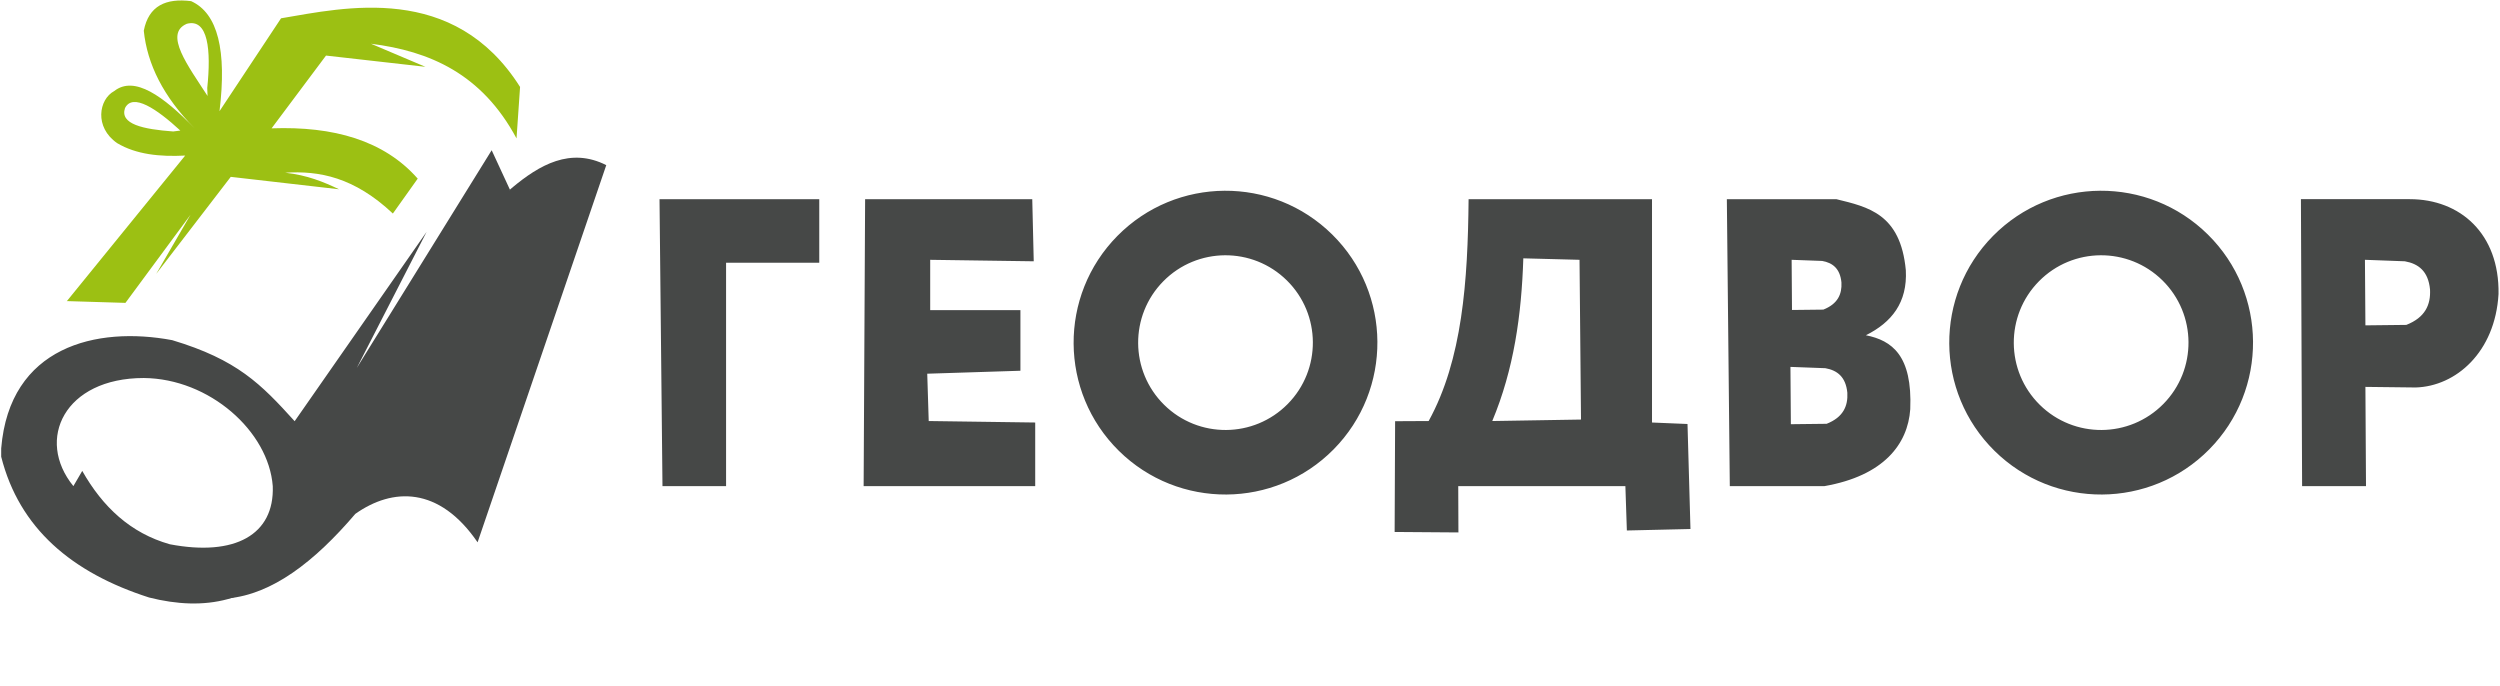 <svg id="logo" viewBox="0 0 948 260" fill="none" xmlns="http://www.w3.org/2000/svg"><path fill-rule="evenodd" clip-rule="evenodd" d="M250.088 75.524l1.123 108.811h24.117V99.641h35.336V75.524h-60.576zm77.963 0l-.562 108.811h65.063v-24.118l-40.384-.562-.56-17.947 35.335-1.123v-22.996h-34.214v-19.07l39.262.561-.56-23.556h-63.38zm96.202 95.409c-22.633-22.333-22.878-58.828-.544-81.464 22.334-22.634 58.827-22.88 81.463-.546 22.635 22.333 22.88 58.828.547 81.464-22.334 22.634-58.83 22.88-81.466.546zm64.043-17.736c12.845-13.018 12.704-34.009-.313-46.853-13.019-12.845-34.01-12.704-46.854.313-12.845 13.019-12.705 34.01.315 46.854 13.017 12.845 34.008 12.705 46.852-.314zm64.736 48.703l-24.187-.179.18-42 12.722-.066c12.785-23.206 14.854-53.112 15.142-84.131h69.55v84.693l13.461.56 1.123 39.822-24.119.562-.56-16.826h-63.38l.068 17.565zm12.832-42.245l33.652-.56-.56-60.576-21.313-.56c-.688 21.488-3.58 42.093-11.779 61.696zm190.431 11.278c-22.634-22.333-22.879-58.828-.546-81.464 22.335-22.634 58.828-22.88 81.464-.546 22.634 22.333 22.88 58.828.547 81.464-22.333 22.634-58.829 22.88-81.465.546zm64.042-17.736c12.846-13.018 12.704-34.009-.313-46.853-13.019-12.845-34.009-12.704-46.855.313-12.844 13.019-12.704 34.01.316 46.854 13.018 12.845 34.008 12.705 46.852-.314zm-164.396 31.138L654.82 75.524h41.505c12.067 2.96 24.352 5.523 26.362 26.921.66 12.306-5.392 19.815-15.144 24.68 9.905 1.979 17.664 7.643 16.826 28.043-.908 13.271-10.097 25.24-32.532 29.167h-35.896zm23.154-23.475l13.573-.156c6.255-2.467 8.119-6.691 7.845-11.771-.582-6.033-3.83-8.51-8.336-9.314l-13.24-.492.158 21.733zm.429-43.317l11.881-.136c5.476-2.158 7.107-5.855 6.87-10.302-.511-5.282-3.356-7.452-7.298-8.156l-11.59-.43.137 19.024zm193.433 66.792l-.448-108.811h41.28c19.07 0 34.028 13.045 33.654 35.963-1.274 22.073-16.154 34.998-31.41 35.446l-19.07-.224.224 37.626h-24.23zm24.006-60.958l15.525-.178c7.156-2.822 9.285-7.652 8.975-13.462-.667-6.901-4.384-9.734-9.535-10.657l-15.144-.561.179 24.858zm-840.422 103.2C27.212 217.175 7.317 200.323.453 173.183v-3.142c3.163-38.684 36.122-46.44 64.838-41.056 24.678 7.403 33.653 16.602 46.441 30.736l50.031-71.79-26.475 51.598 51.153-82.56 6.956 15.032-81.665 137.975c-15.177 18.435-34.08 21.925-55.19 16.601zm46.891-42.242c-1.572-20.8-24.007-40.768-48.91-40.991-30.063 0-41.131 23.295-26.698 40.991l3.365-5.768c7.758 13.685 18.338 23.612 33.206 27.82 24.677 4.71 39.709-3.591 39.037-22.052z" fill="#464847"/><path fill-rule="evenodd" clip-rule="evenodd" d="M47.568 114.851l-22.21-.674 44.869-55.189c-9.638.505-18.567-.408-25.8-4.71-8.751-6.058-6.955-16.603-1.123-19.745 7.665-6.018 18.588 1.906 30.512 14.136C61.893 36.635 55.82 24.275 54.523 11.651 56.356 2.168 62.928-.757 72.47.433c10.188 4.61 13.55 18.84 10.769 41.728L106.572 6.94c24.007-4.039 65.511-13.686 90.639 26.025l-1.347 19.519c-13.155-24.551-32.972-33.103-55.191-35.896l20.642 8.749-37.692-4.263-20.64 27.596c23.461-.852 42.604 4.535 55.414 19.07l-9.422 13.236c-14.698-13.835-27.971-16.291-40.834-15.48 8.364.926 14.56 3.477 20.418 6.282l-41.056-4.712-28.27 36.794 13.014-22.435-24.679 33.427zm18.117-65l2.694-.338C59.408 41.24 50.319 35.155 47.4 40.99c-2.041 6.06 6.8 8.028 18.284 8.862zM78.7 36.388l-.112-3.028c1.509-14.37.336-26.473-7.74-24.343-8.882 3.759.573 16.075 7.852 27.371z" fill="#9CC013"/><path fill-rule="evenodd" clip-rule="evenodd" d="M165.448 92.35L86.452 226.906c16.7-1.566 32.695-13.76 48.284-32.044 14.129-9.984 31.781-10.528 46.364 10.785l48.796-143.024c-27.171-13.756-46.901 26.976-64.448 29.725z" fill="#464847"/></svg>